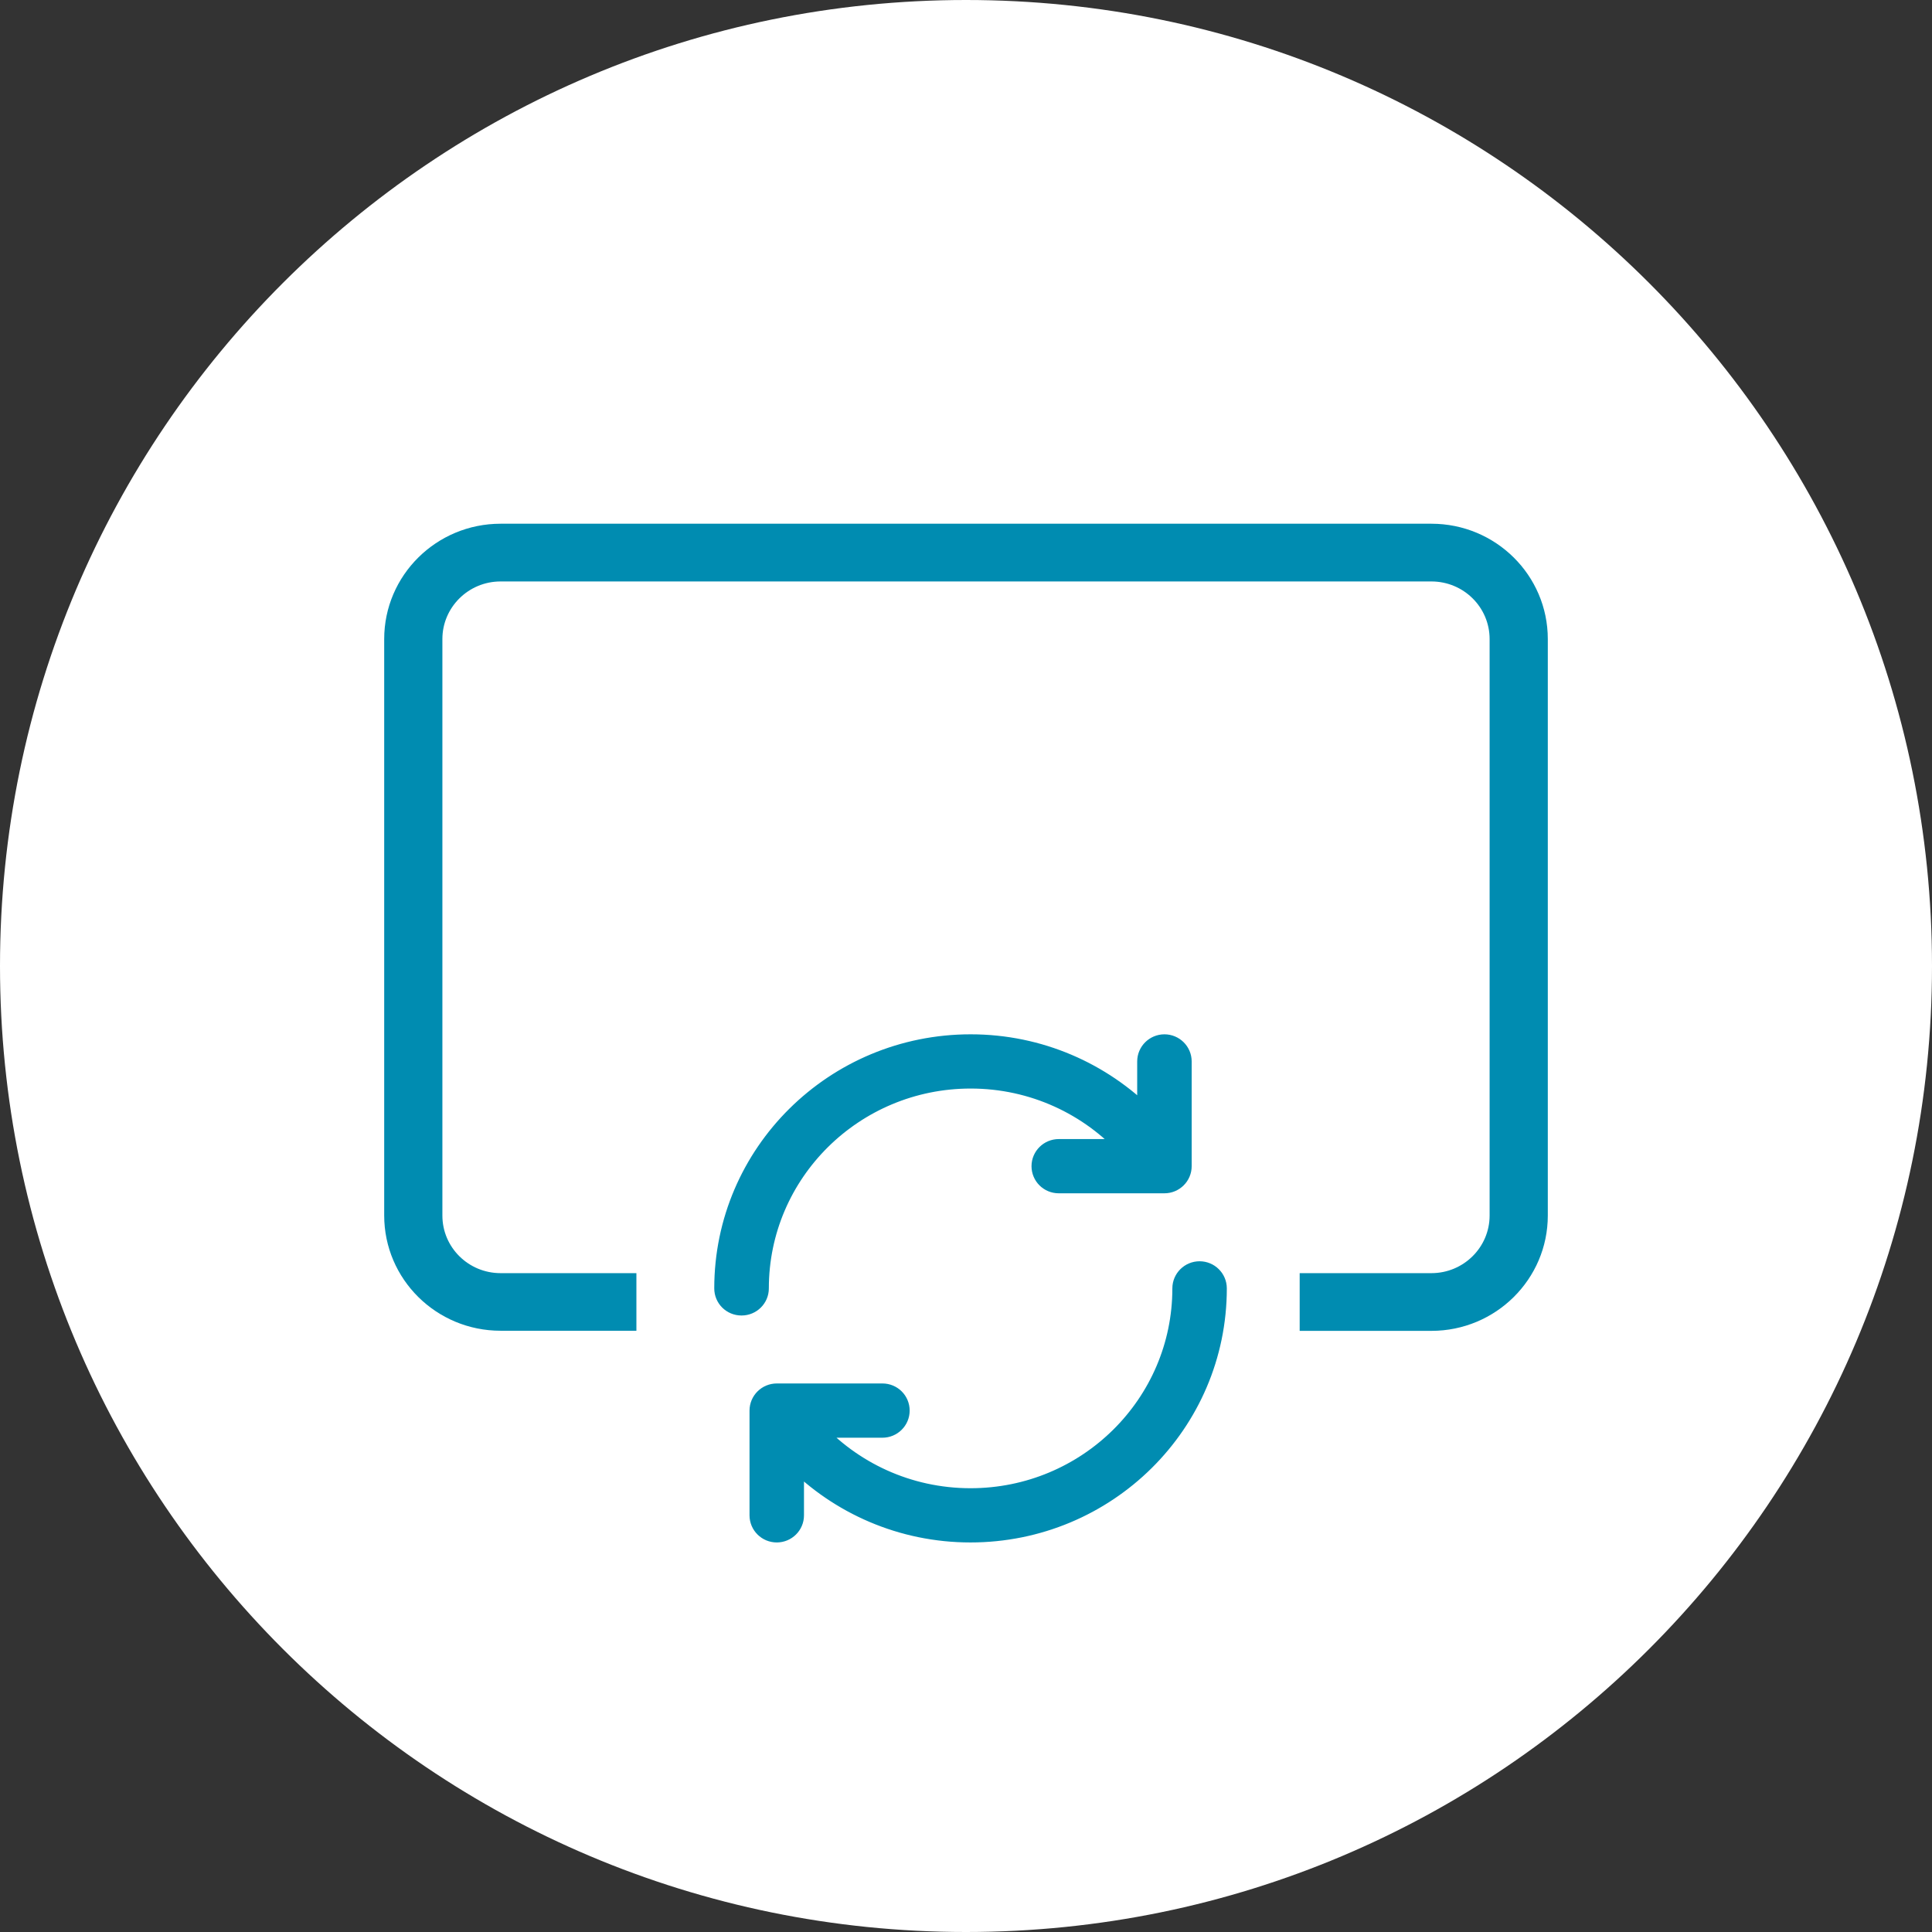 <?xml version="1.0" encoding="UTF-8"?>
<svg xmlns="http://www.w3.org/2000/svg" width="100" height="100" viewBox="0 0 100 100" fill="none">
  <rect x="0" y="0" width="100" height="100" fill="#333333" stroke="none"/>
  <g clip-path="url(#clip0_163_99)">
    <path d="M50 100C77.614 100 100 77.614 100 50C100 22.386 77.614 0 50 0C22.386 0 0 22.386 0 50C0 77.614 22.386 100 50 100Z" fill="white"></path>
    <path fill-rule="evenodd" clip-rule="evenodd" d="M67.271 65.898H74.09C75.753 65.898 77.102 64.56 77.102 62.916V33.078C77.102 31.428 75.753 30.096 74.09 30.096H25.91C24.247 30.096 22.898 31.434 22.898 33.078V62.916C22.898 64.566 24.247 65.898 25.91 65.898H32.94V68.879H25.91C22.584 68.879 19.886 66.211 19.886 62.91V33.078C19.886 29.783 22.584 27.108 25.91 27.108H74.09C77.416 27.108 80.114 29.777 80.114 33.078V62.916C80.114 66.211 77.416 68.885 74.09 68.885H67.271V65.904V65.898Z" fill="#008CB1"></path>
    <path fill-rule="evenodd" clip-rule="evenodd" d="M38.379 67.59C37.873 67.59 37.47 67.187 37.47 66.687C37.47 59.699 43.187 54.036 50.241 54.036C53.813 54.036 57.042 55.494 59.361 57.831V54.94C59.361 54.44 59.771 54.036 60.271 54.036C60.771 54.036 61.181 54.44 61.181 54.94V60.361C61.181 60.861 60.771 61.265 60.271 61.265H54.801C54.295 61.265 53.891 60.861 53.891 60.361C53.891 59.861 54.301 59.458 54.801 59.458H58.397C56.391 57.241 53.482 55.843 50.241 55.843C44.199 55.843 39.295 60.699 39.295 66.687C39.295 67.187 38.885 67.59 38.385 67.59H38.379ZM50.235 79.337C46.663 79.337 43.434 77.879 41.114 75.542V78.434C41.114 78.934 40.705 79.337 40.205 79.337C39.705 79.337 39.295 78.934 39.295 78.434V73.012C39.295 72.512 39.705 72.108 40.205 72.108H45.675C46.181 72.108 46.584 72.512 46.584 73.012C46.584 73.512 46.175 73.916 45.675 73.916H42.078C44.084 76.132 46.994 77.53 50.235 77.53C56.277 77.53 61.181 72.675 61.181 66.687C61.181 66.187 61.59 65.783 62.09 65.783C62.59 65.783 63 66.187 63 66.687C63 73.675 57.283 79.337 50.229 79.337H50.235Z" fill="#008CB1" stroke="#008CB1" stroke-miterlimit="10"></path>
  </g>
  <defs>
    <clipPath id="clip0_163_99">
      <rect width="100" height="100" fill="white"></rect>
    </clipPath>
  </defs>
</svg>
